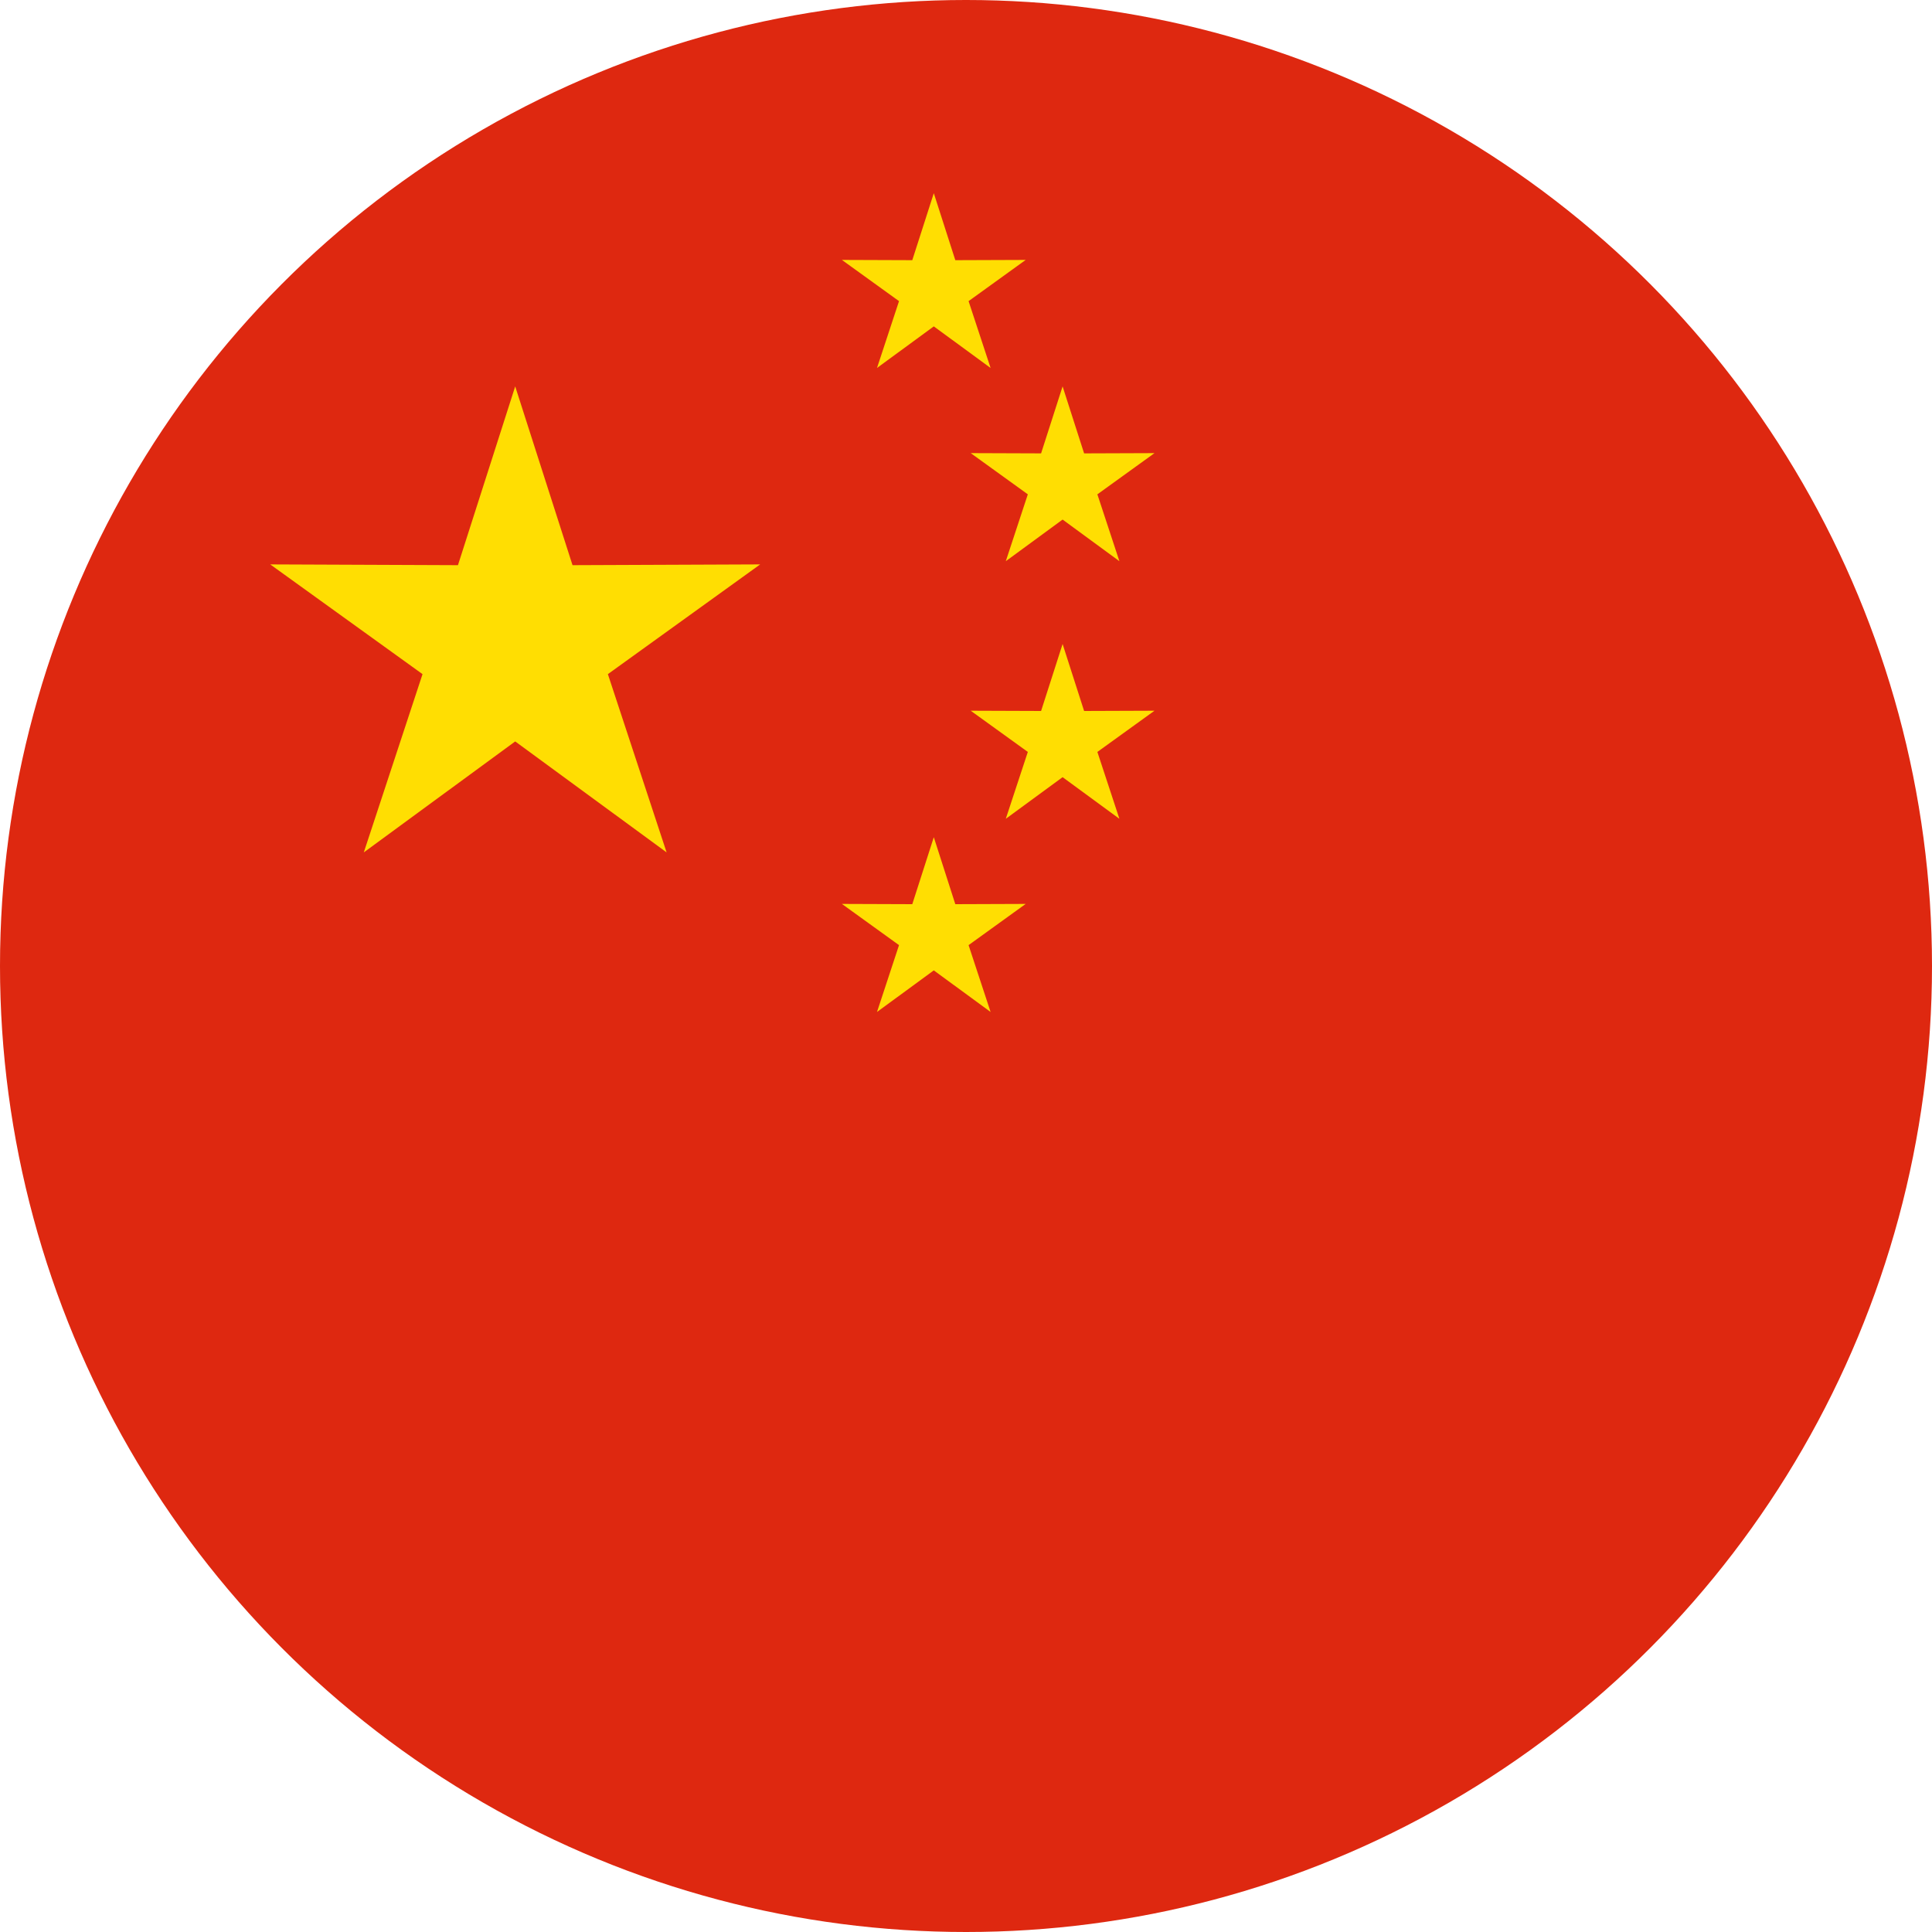 <svg width="30" height="30" viewBox="0 0 30 30" xmlns="http://www.w3.org/2000/svg"><g id="Flags/Chiny" fill="none" fill-rule="evenodd"><circle id="Oval" fill="#DE2810" cx="15" cy="15" r="15"/><path id="Star" fill="#FFDE02" d="M8 11.513l-2.351 1.723.912-2.768-2.365-1.704 2.915.012L8 6l.89 2.776 2.914-.012-2.365 1.704.912 2.768z"/><path id="Star-Copy-10" fill="#FFDE02" d="M14.5 5.068l-.882.646.342-1.038-.887-.64 1.093.004L14.5 3l.334 1.04 1.093-.004-.887.64.342 1.038z"/><path id="Star-Copy-13" fill="#FFDE02" d="M16.5 8.068l-.882.646.342-1.038-.887-.64 1.093.004L16.5 6l.334 1.04 1.093-.004-.887.64.342 1.038z"/><path id="Star-Copy-14" fill="#FFDE02" d="M16.5 12.068l-.882.646.342-1.038-.887-.64 1.093.004L16.5 10l.334 1.04 1.093-.004-.887.64.342 1.038z"/><path id="Star-Copy-15" fill="#FFDE02" d="M14.5 15.068l-.882.646.342-1.038-.887-.64 1.093.004L14.5 13l.334 1.04 1.093-.004-.887.64.342 1.038z"/></g></svg>